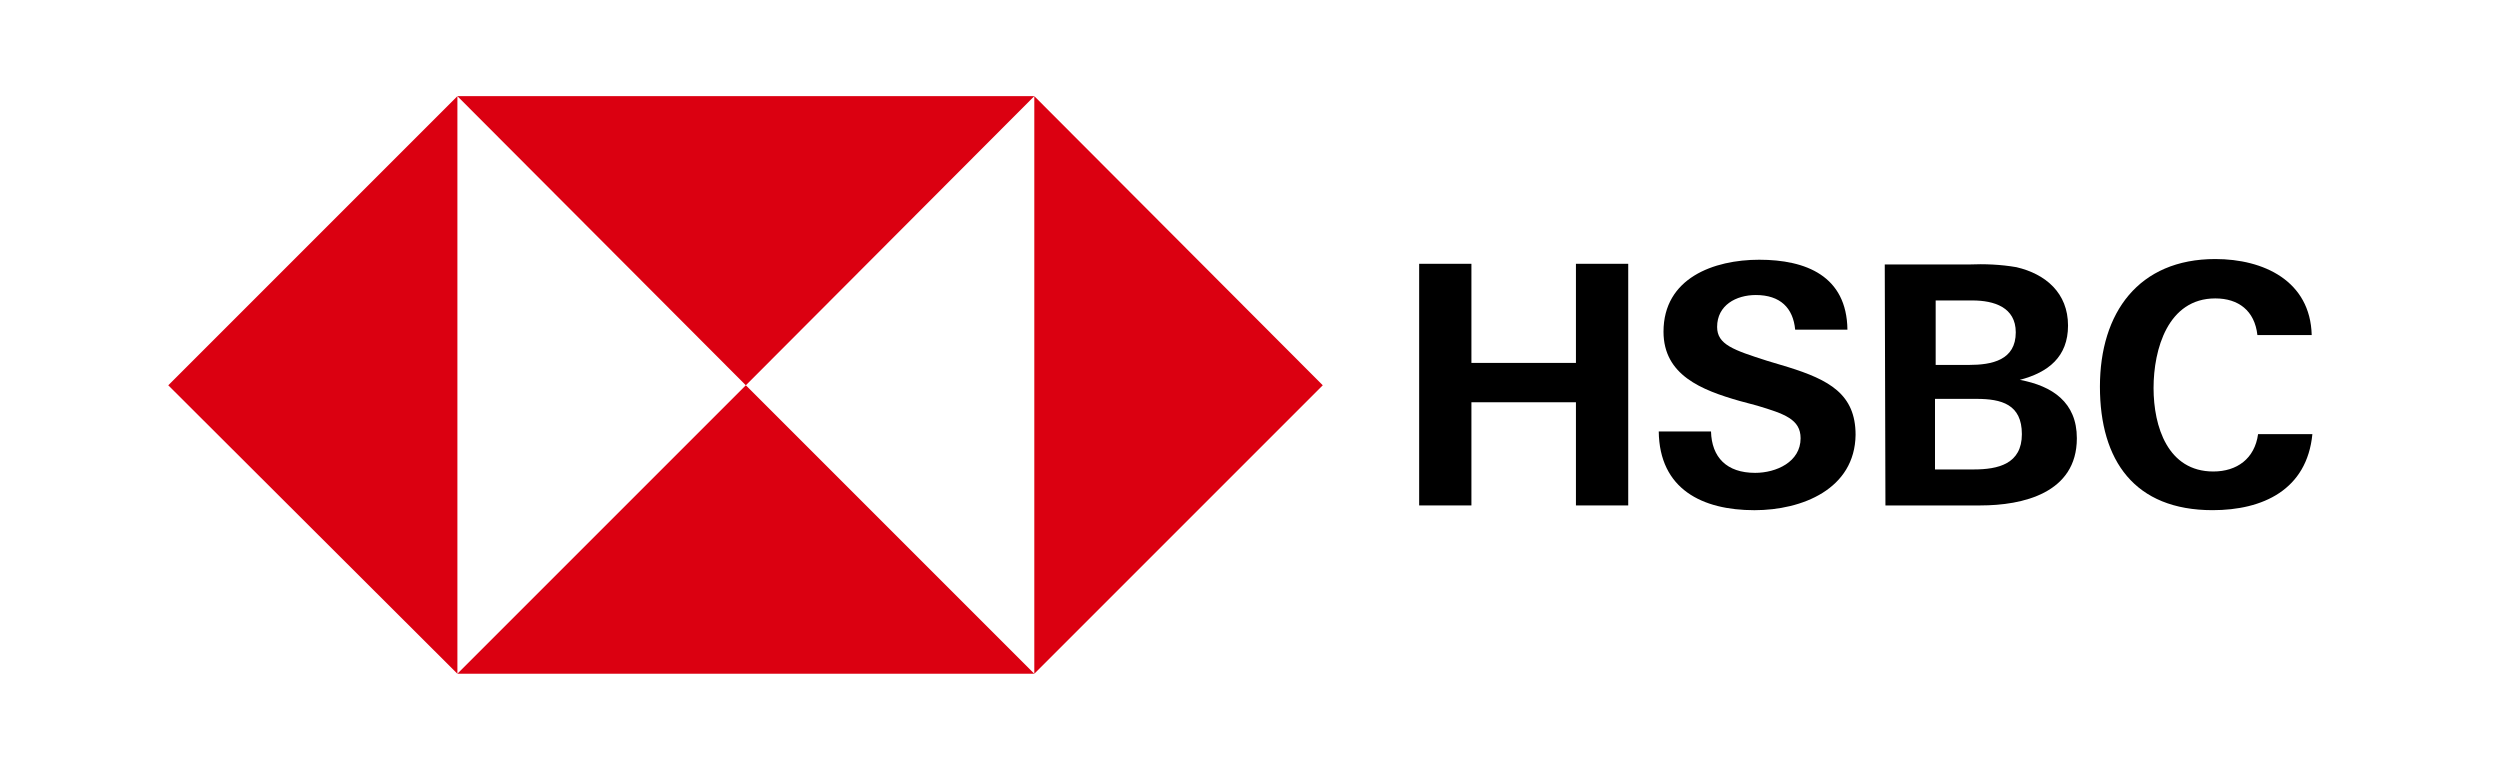 <svg width="104" height="32" viewBox="0 0 104 32" fill="none" xmlns="http://www.w3.org/2000/svg">
<rect width="104" height="32" fill="white"/>
<g clip-path="url(#clip0_816_5455)">
<path d="M43.027 4H19.027V28H43.027V4Z" fill="white"/>
<path d="M55.027 16.028L43.027 4V28.028L55.027 16.028Z" fill="#DB0011"/>
<path d="M31.027 16.028L43.027 4H19.027L31.027 16.028Z" fill="#DB0011"/>
<path d="M7 16.028L19.028 28.028V4L7 16.028Z" fill="#DB0011"/>
<path d="M31.027 16.028L19.027 28.028H43.027L31.027 16.028Z" fill="#DB0011"/>
<path d="M65.559 16.734H61.211V21.026H59.037V10.974H61.211V15.097H65.559V10.974H67.734V21.026H65.559V16.734Z" fill="black"/>
<path d="M72.985 21.224C70.811 21.224 69.032 20.348 69.004 17.948H71.178C71.206 19.021 71.827 19.671 73.013 19.671C73.889 19.671 74.905 19.219 74.905 18.231C74.905 17.44 74.227 17.214 73.098 16.875L72.364 16.678C70.783 16.226 69.202 15.605 69.202 13.798C69.202 11.567 71.291 10.805 73.183 10.805C75.131 10.805 76.825 11.482 76.853 13.713H74.679C74.594 12.809 74.058 12.273 73.042 12.273C72.223 12.273 71.432 12.697 71.432 13.6C71.432 14.334 72.11 14.56 73.522 15.012L74.369 15.266C76.091 15.802 77.192 16.395 77.192 18.089C77.164 20.348 74.962 21.224 72.985 21.224Z" fill="black"/>
<path d="M78.406 11.002H81.907C82.557 10.974 83.234 11.002 83.884 11.115C85.098 11.398 86.03 12.188 86.03 13.543C86.03 14.842 85.211 15.492 84.025 15.802C85.38 16.056 86.397 16.734 86.397 18.231C86.397 20.518 84.138 21.026 82.387 21.026H78.434L78.406 11.002ZM81.907 15.181C82.867 15.181 83.856 14.983 83.856 13.826C83.856 12.781 82.952 12.499 82.049 12.499H80.524V15.181H81.907ZM82.105 19.529C83.121 19.529 84.11 19.303 84.11 18.061C84.11 16.819 83.263 16.593 82.218 16.593H80.496V19.529H82.105Z" fill="black"/>
<path d="M92.044 21.223C88.797 21.223 87.357 19.162 87.357 16.085C87.357 13.007 88.967 10.776 92.157 10.776C94.162 10.776 96.11 11.68 96.167 13.939H93.908C93.795 12.922 93.117 12.414 92.157 12.414C90.181 12.414 89.588 14.532 89.588 16.141C89.588 17.75 90.181 19.614 92.073 19.614C93.061 19.614 93.795 19.078 93.936 18.061H96.195C95.969 20.376 94.134 21.223 92.044 21.223Z" fill="black"/>
</g>
<defs>
<clipPath id="clip0_816_5455">
<rect width="89.195" height="24" fill="white" transform="translate(7 4)"/>
</clipPath>
</defs>
</svg>
